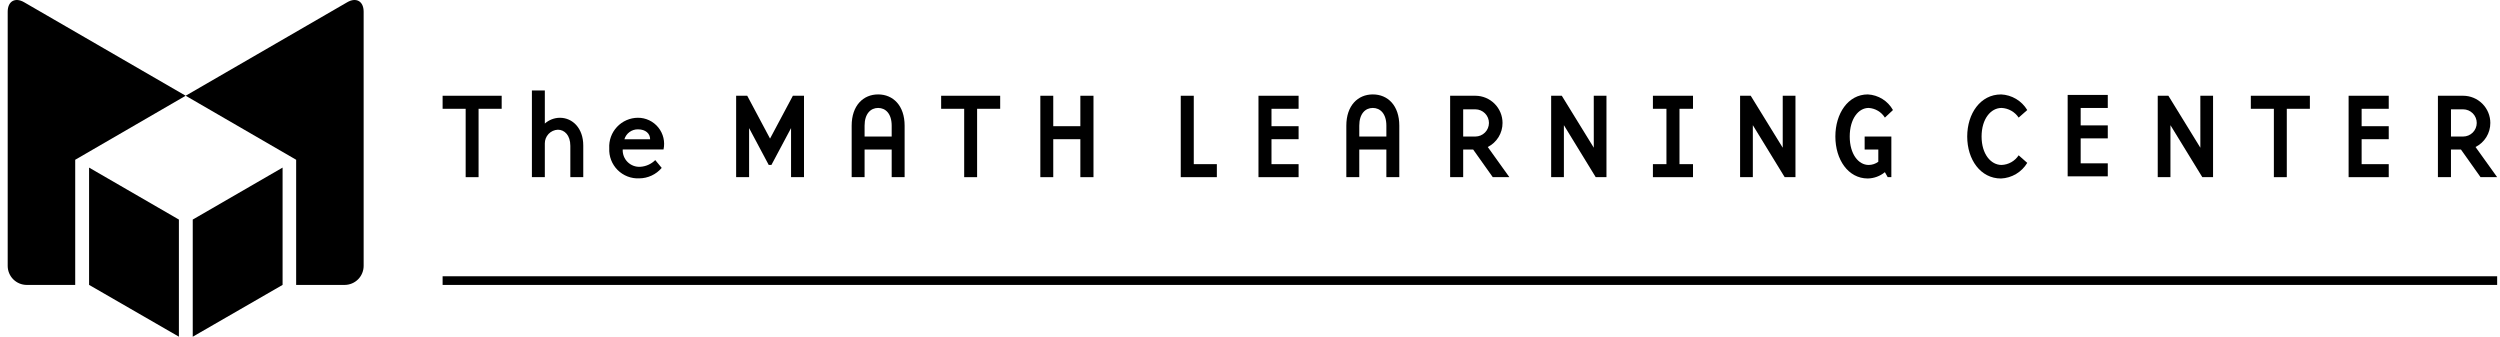 <svg width="297" height="40" viewBox="0 0 297 40" fill="none" xmlns="http://www.w3.org/2000/svg">
<g clip-path="url(#clip0_66_7925)">
<path d="M10.582 33.843L21.253 39.999V26.085L10.582 19.91V33.843Z" fill="black"/>
<path d="M22.898 26.085V40.002L33.571 33.845V19.91L22.898 26.085Z" fill="black"/>
<path d="M3.171 33.849C2.573 33.846 2 33.608 1.577 33.185C1.155 32.763 0.916 32.19 0.914 31.592V1.39C0.914 0.149 1.794 -0.356 2.865 0.266L22.057 11.374L8.935 18.98V33.849H3.171Z" fill="black"/>
<path d="M40.947 33.849C41.544 33.846 42.117 33.608 42.539 33.185C42.961 32.762 43.199 32.19 43.201 31.592V1.39C43.202 0.149 42.323 -0.356 41.253 0.266L22.057 11.374L35.183 18.98V33.849H40.947Z" fill="black"/>
<path d="M141.82 19.501H144.562V21.046H140.273V11.375H141.82V19.501Z" fill="black"/>
<path d="M279.015 11.375H283.782V12.924H280.561V14.993H283.782V16.537H280.561V19.502H283.782V21.047H279.015V11.375Z" fill="black"/>
<path d="M245.638 11.277H250.404V12.826H247.184V14.896H250.404V16.439H247.184V19.404H250.404V20.949H245.638V11.277Z" fill="black"/>
<path d="M179.313 21.046H177.341L175.012 17.765H173.826V21.046H172.276V11.375H175.276C176.132 11.377 176.953 11.719 177.557 12.325C178.162 12.931 178.501 13.752 178.501 14.608C178.503 15.2 178.339 15.781 178.029 16.286C177.719 16.79 177.275 17.198 176.746 17.464L179.313 21.046ZM176.887 14.612C176.889 14.183 176.72 13.772 176.418 13.467C176.117 13.163 175.707 12.991 175.278 12.988H173.826V16.22H175.278C175.704 16.218 176.112 16.048 176.413 15.747C176.715 15.446 176.885 15.038 176.887 14.612Z" fill="black"/>
<path d="M296.662 21.046H294.689L292.362 17.765H291.175V21.046H289.624V11.375H292.624C293.48 11.377 294.301 11.718 294.906 12.324C295.511 12.931 295.851 13.752 295.851 14.608C295.853 15.201 295.689 15.782 295.379 16.287C295.068 16.791 294.623 17.199 294.093 17.464L296.662 21.046ZM294.237 14.612C294.238 14.399 294.197 14.189 294.116 13.992C294.035 13.795 293.917 13.617 293.767 13.466C293.617 13.315 293.439 13.195 293.243 13.113C293.047 13.031 292.837 12.989 292.624 12.988H291.177V16.22H292.624C293.051 16.219 293.461 16.049 293.763 15.747C294.065 15.445 294.236 15.036 294.237 14.608" fill="black"/>
<path d="M189.339 11.375H190.848V21.047H189.572L185.79 14.87V21.047H184.277V11.375H185.54L189.342 17.549L189.339 11.375Z" fill="black"/>
<path d="M261.4 11.375H262.911V21.047H261.635L257.849 14.87V21.047H256.339V11.375H257.605L261.402 17.549L261.4 11.375Z" fill="black"/>
<path d="M211.789 11.375H213.301V21.047H212.021L208.237 14.87V21.047H206.722V11.375H207.986L211.788 17.549L211.789 11.375Z" fill="black"/>
<path d="M197.974 12.924H196.366V11.375H201.129V12.924H199.523V19.501H201.129V21.047H196.366V19.501H197.974V12.924Z" fill="black"/>
<path d="M223.144 17.766H221.52V16.221H224.693V21.047H224.259L223.925 20.453C223.352 20.924 222.637 21.188 221.895 21.203C219.556 21.203 218.041 18.953 218.041 16.217C218.041 13.481 219.556 11.217 221.895 11.217C222.51 11.248 223.106 11.435 223.629 11.759C224.151 12.084 224.583 12.536 224.884 13.073L223.926 13.972C223.719 13.64 223.437 13.363 223.101 13.164C222.766 12.964 222.387 12.847 221.998 12.823C220.779 12.823 219.748 14.114 219.748 16.221C219.748 18.304 220.779 19.597 221.998 19.597C222.41 19.594 222.81 19.462 223.142 19.218L223.144 17.766Z" fill="black"/>
<path d="M237.718 11.217C238.35 11.244 238.966 11.428 239.511 11.752C240.055 12.076 240.511 12.53 240.837 13.073L239.817 13.971C239.592 13.634 239.291 13.354 238.938 13.155C238.586 12.955 238.191 12.841 237.786 12.823C236.512 12.823 235.412 14.114 235.412 16.22C235.412 18.303 236.511 19.597 237.786 19.597C238.191 19.582 238.587 19.47 238.941 19.27C239.294 19.071 239.594 18.789 239.817 18.45L240.837 19.35C240.51 19.893 240.054 20.346 239.51 20.67C238.966 20.994 238.35 21.178 237.718 21.206C235.283 21.206 233.705 18.956 233.705 16.219C233.705 13.483 235.283 11.219 237.718 11.219" fill="black"/>
<path d="M93.977 21.047V15.217L91.644 19.597H91.326L88.993 15.217V21.047H87.453V11.375H88.771L91.481 16.465L94.193 11.375H95.515V21.047H93.977Z" fill="black"/>
<path d="M102.713 21.047H101.178V14.93C101.178 12.537 102.554 11.217 104.323 11.217C106.092 11.217 107.469 12.537 107.469 14.93V21.047H105.932V17.765H102.713V21.047ZM105.932 14.93C105.932 13.506 105.206 12.823 104.323 12.823C103.439 12.823 102.713 13.507 102.713 14.93V16.22H105.932V14.93Z" fill="black"/>
<path d="M161.482 21.047H159.944V14.93C159.944 12.537 161.32 11.217 163.089 11.217C164.874 11.217 166.237 12.537 166.237 14.93V21.047H164.7V17.765H161.481L161.482 21.047ZM164.701 14.93C164.701 13.506 163.975 12.823 163.089 12.823C162.204 12.823 161.482 13.506 161.482 14.93V16.22H164.701V14.93Z" fill="black"/>
<path d="M128.346 14.992V11.375H129.906V21.047H128.346V16.537H125.127V21.047H123.592V11.375H125.127V14.992H128.346Z" fill="black"/>
<path d="M52.582 12.924V11.375H59.599V12.924H56.854V21.047H55.321V12.924H52.582Z" fill="black"/>
<path d="M111.808 12.924V11.375H118.822V12.924H116.08V21.047H114.545V12.924H111.808Z" fill="black"/>
<path d="M66.511 13.991C68.034 13.991 69.292 15.248 69.292 17.285V21.045H67.756V17.325C67.756 16.069 67.068 15.409 66.274 15.409C65.856 15.427 65.461 15.607 65.172 15.91C64.883 16.214 64.723 16.617 64.725 17.036V21.047H63.19V10.746H64.726V14.678C65.219 14.241 65.852 13.997 66.511 13.991Z" fill="black"/>
<path d="M76.069 19.815C76.737 19.774 77.368 19.491 77.845 19.02L78.612 19.947C78.282 20.334 77.872 20.645 77.411 20.859C76.95 21.074 76.448 21.186 75.94 21.189C75.465 21.212 74.991 21.134 74.549 20.962C74.106 20.79 73.704 20.528 73.368 20.191C73.033 19.855 72.772 19.452 72.601 19.009C72.431 18.565 72.355 18.091 72.379 17.617C72.352 17.153 72.42 16.688 72.578 16.251C72.737 15.813 72.983 15.413 73.301 15.074C73.619 14.735 74.003 14.463 74.429 14.277C74.855 14.091 75.314 13.993 75.78 13.99C76.245 13.988 76.705 14.091 77.125 14.29C77.546 14.49 77.916 14.782 78.208 15.144C78.501 15.506 78.708 15.929 78.815 16.382C78.922 16.835 78.925 17.306 78.825 17.76H73.978C73.965 18.037 74.011 18.312 74.112 18.57C74.213 18.827 74.368 19.06 74.565 19.254C74.762 19.448 74.998 19.598 75.257 19.695C75.516 19.791 75.793 19.833 76.069 19.815ZM77.235 16.545C77.235 15.869 76.705 15.366 75.791 15.366C75.431 15.36 75.078 15.472 74.787 15.685C74.496 15.898 74.282 16.2 74.178 16.545H77.235Z" fill="black"/>
<path d="M267.398 12.924V11.375H274.413V12.924H271.671V21.047H270.136V12.924H267.398Z" fill="black"/>
<path d="M149.507 11.375H154.273V12.924H151.053V14.993H154.273V16.537H151.053V19.502H154.273V21.047H149.507V11.375Z" fill="black"/>
<path d="M296.662 32.82H52.582V33.849H296.662V32.82Z" fill="black"/>
</g>
<defs>
<clipPath id="clip0_66_7925">
<rect width="295.748" height="40" fill="white" transform="translate(0.914)"/>
</clipPath>
</defs>
</svg>
